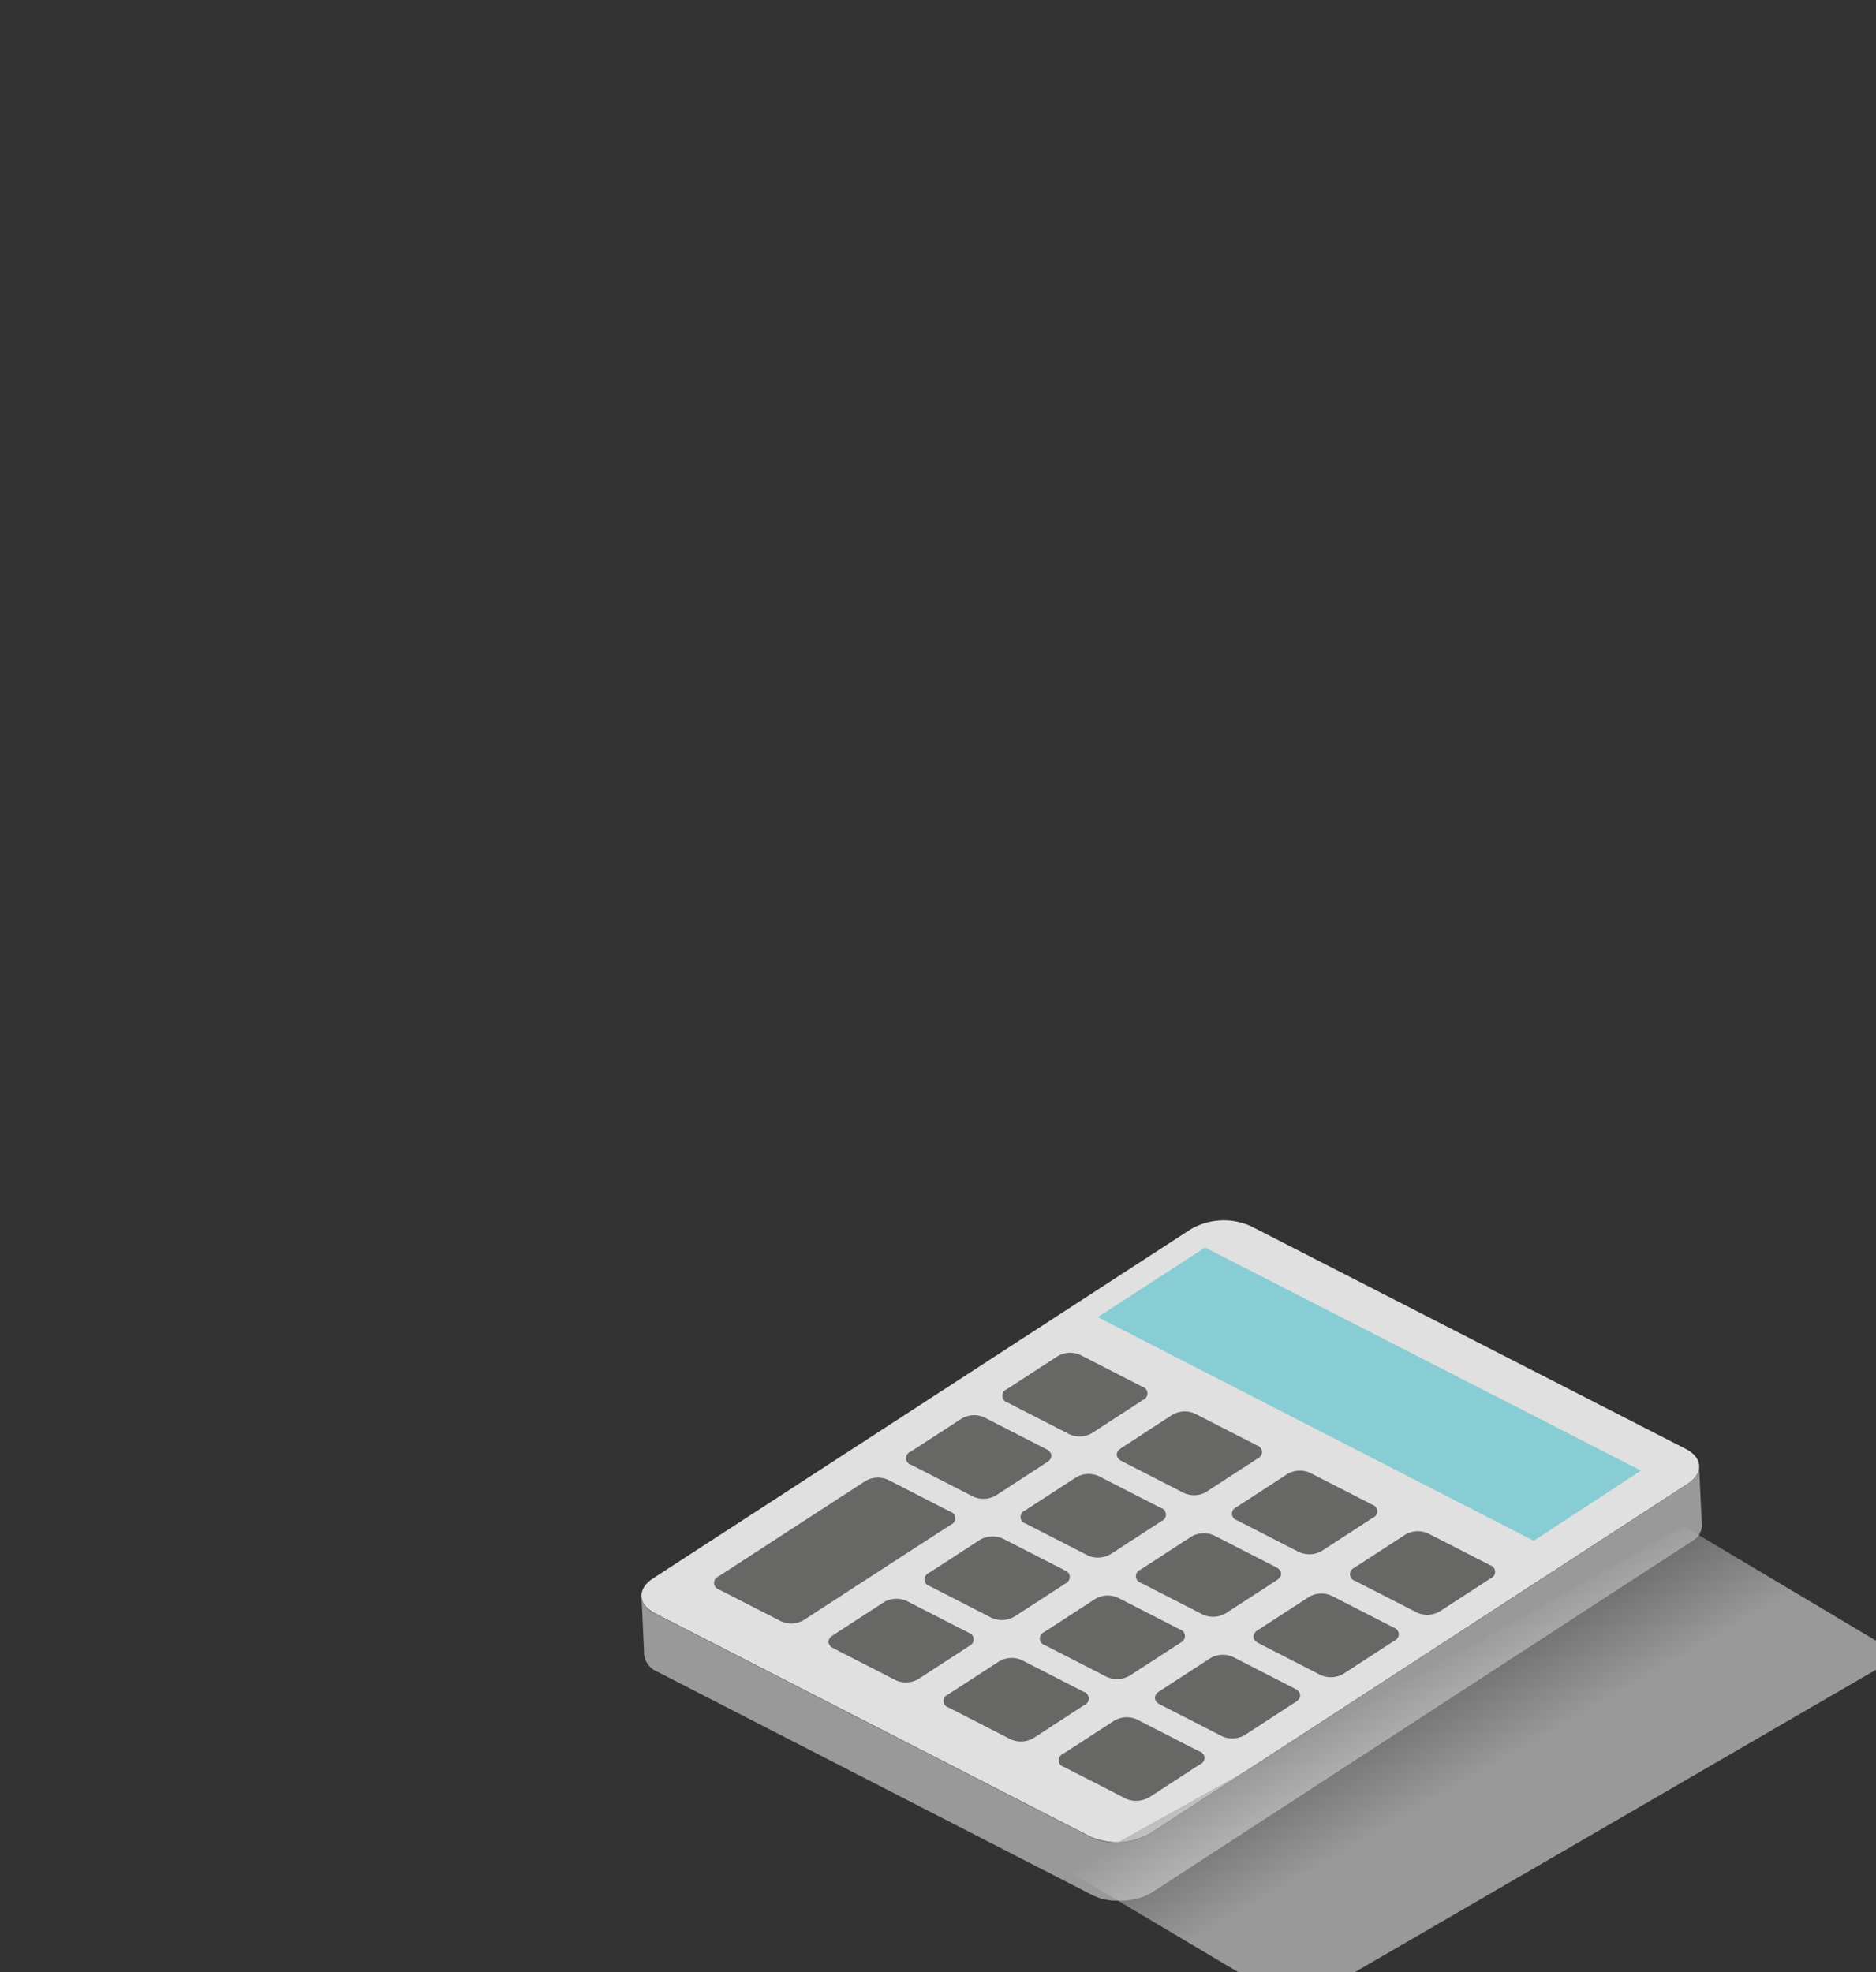 <svg xmlns="http://www.w3.org/2000/svg" xmlns:xlink="http://www.w3.org/1999/xlink" viewBox="0 0 236.03 248.15"><rect x="0" y="0" width="236.03" height="248.15" fill="#333333" stroke="none"/><defs><linearGradient id="a" x1="194.06" y1="826.42" x2="179.47" y2="801.16" gradientTransform="translate(0 -591.89)" gradientUnits="userSpaceOnUse"><stop offset="0.47" stop-color="#fff"/><stop offset="1" stop-color="#999"/></linearGradient></defs><title>Fasihi_consultation_3</title><path d="M157.37,154.27a8.3,8.3,0,0,0-7.54.38L82.15,198.6c-2,1.31-1.91,3.27.24,4.37l54.73,28.08a8.37,8.37,0,0,0,7.56-.37l67.67-44c2-1.31,1.9-3.27-.25-4.38Z" fill="#e0e0e0"/><path d="M80.71,200.85A2.66,2.66,0,0,0,82.39,203l54.73,28.08a6.69,6.69,0,0,0,1.45.52l.57.11a4.78,4.78,0,0,0,.53.06h1.6l.6-.07a3.17,3.17,0,0,0,.67-.13,8.83,8.83,0,0,0,1-.3,6.07,6.07,0,0,0,1.14-.57l67.67-44c.13-.08.22-.17.33-.25a3.27,3.27,0,0,0,.35-.3,3.64,3.64,0,0,0,.4-.48l.06-.09a2.31,2.31,0,0,0,.22-.51V185a1.69,1.69,0,0,0,.06-.55l.35,7.38h0a1.61,1.61,0,0,1,0,.31,1.46,1.46,0,0,1-.05.2v.06a0,0,0,0,0,0,.05l-.13.31-.09.15,0,.09-.06.09a3.57,3.57,0,0,1-.31.37h0a2.48,2.48,0,0,1-.36.28c-.09.07-.16.15-.26.22h-.06L145,238.06a6.07,6.07,0,0,1-1.14.57,8.83,8.83,0,0,1-1,.3,5.79,5.79,0,0,0-.68.13l-.59.07H140a5,5,0,0,1-.54-.06l-.57-.11a2.35,2.35,0,0,1-.66-.19,5.48,5.48,0,0,1-.79-.33L82.74,210.35a2.68,2.68,0,0,1-1.69-2.12Z" fill="#999"/><path d="M127.61,203.41a3.13,3.13,0,0,1-2.84.15l-7.81-4a.87.87,0,0,1-.09-1.65l6.45-4.19a3.19,3.19,0,0,1,2.84-.14l7.81,4a.87.87,0,0,1,.58,1.1.89.89,0,0,1-.49.55l-6.45,4.18" fill="#676766"/><path d="M142.1,210.85a3.13,3.13,0,0,1-2.84.14l-7.81-4a.87.87,0,0,1-.08-1.64l6.45-4.19a3.11,3.11,0,0,1,2.83-.14l7.81,4a.87.87,0,0,1,.58,1.1.89.89,0,0,1-.49.55l-6.45,4.18" fill="#676766"/><path d="M169,210.61a3.15,3.15,0,0,1-2.85.14l-7.8-4c-.82-.42-.86-1.16-.1-1.65l6.46-4.19a3.08,3.08,0,0,1,2.83-.13l7.81,4a.87.87,0,0,1,.6,1.07.89.89,0,0,1-.5.57L169,210.61" fill="#676766"/><path d="M115.52,211.27a3.11,3.11,0,0,1-2.83.13l-7.81-4c-.81-.42-.86-1.15-.1-1.64l6.45-4.19a3.1,3.1,0,0,1,2.84-.14l7.81,4a.87.87,0,0,1,.58,1.1.89.89,0,0,1-.49.55l-6.45,4.19" fill="#676766"/><path d="M139.7,195.56a3.13,3.13,0,0,1-2.84.14l-7.81-4a.87.87,0,0,1-.09-1.65l6.45-4.19a3.13,3.13,0,0,1,2.84-.13l7.81,4a.87.87,0,0,1,.6,1.07.89.89,0,0,1-.5.57l-6.46,4.19" fill="#676766"/><path d="M181.12,202.76a3.14,3.14,0,0,1-2.83.14l-7.81-4a.87.87,0,0,1-.6-1.07.89.89,0,0,1,.5-.57l6.45-4.19a3.16,3.16,0,0,1,2.84-.14l7.81,4a.87.87,0,0,1,.09,1.64l-6.45,4.19" fill="#676766"/><path d="M144.5,226.17a3.16,3.16,0,0,1-2.84.14l-7.81-4a.87.87,0,0,1-.09-1.65l6.45-4.18a3.11,3.11,0,0,1,2.83-.14l7.81,4a.88.88,0,0,1,.68,1,.87.87,0,0,1-.53.63l-6.45,4.19" fill="#676766"/><path d="M156.58,218.32a3.11,3.11,0,0,1-2.83.13l-7.81-4c-.81-.42-.85-1.15-.1-1.64l6.45-4.19a3.12,3.12,0,0,1,2.85-.14l7.8,4c.81.42.86,1.15.09,1.65l-6.45,4.19" fill="#676766"/><path d="M151.79,187.71a3.14,3.14,0,0,1-2.83.14l-7.81-4c-.82-.41-.86-1.15-.1-1.64L147.5,178a3.16,3.16,0,0,1,2.84-.14l7.81,4a.87.87,0,0,1,.09,1.64l-6.45,4.19" fill="#676766"/><path d="M130,218.7a3.16,3.16,0,0,1-2.84.14l-7.81-4a.85.85,0,0,1-.6-1.06.83.83,0,0,1,.51-.57l6.46-4.19a3.11,3.11,0,0,1,2.83-.15l7.81,4a.87.87,0,0,1,.09,1.64L130,218.7" fill="#676766"/><path d="M154.19,203a3.13,3.13,0,0,1-2.84.15l-7.81-4a.87.87,0,0,1-.08-1.64l6.45-4.19a3.12,3.12,0,0,1,2.82-.14l7.81,4c.82.41.86,1.15.1,1.64L154.19,203" fill="#676766"/><path d="M166.28,195.15a3.13,3.13,0,0,1-2.84.13l-7.81-4a.87.87,0,0,1-.09-1.64l6.45-4.19a3.13,3.13,0,0,1,2.84-.14l7.81,4a.87.87,0,0,1,.09,1.65l-6.45,4.19" fill="#676766"/><path d="M90.37,198.36l15.11-9.81h0l3.42-2.22a3.13,3.13,0,0,1,2.84-.14l7.8,4a.87.87,0,0,1,.09,1.65L113.19,196h0l-12.09,7.85a3.14,3.14,0,0,1-2.83.14l-7.81-4a.87.87,0,0,1-.58-1.09A.9.9,0,0,1,90.37,198.36Z" fill="#676766"/><path d="M125.29,188.16a3.12,3.12,0,0,1-2.85.14l-7.8-4a.86.86,0,0,1-.08-1.64l6.45-4.19a3.12,3.12,0,0,1,2.82-.14l7.81,4c.81.42.85,1.16.1,1.64l-6.45,4.19" fill="#676766"/><path d="M137.37,180.32a3.08,3.08,0,0,1-2.83.13l-7.81-4a.87.87,0,0,1-.09-1.64l6.45-4.19a3.11,3.11,0,0,1,2.83-.14l7.81,4a.87.87,0,0,1,.09,1.65l-6.45,4.19" fill="#676766"/><polygon points="206.46 185.03 192.97 193.86 138.12 165.72 151.62 156.96 206.46 185.03" fill="#88cdd3"/><polygon points="134.29 235.36 163.04 252.44 239.14 208.28 211.88 192.04 134.29 235.36" opacity="0.5" fill="url(#a)" style="isolation:isolate"/></svg>